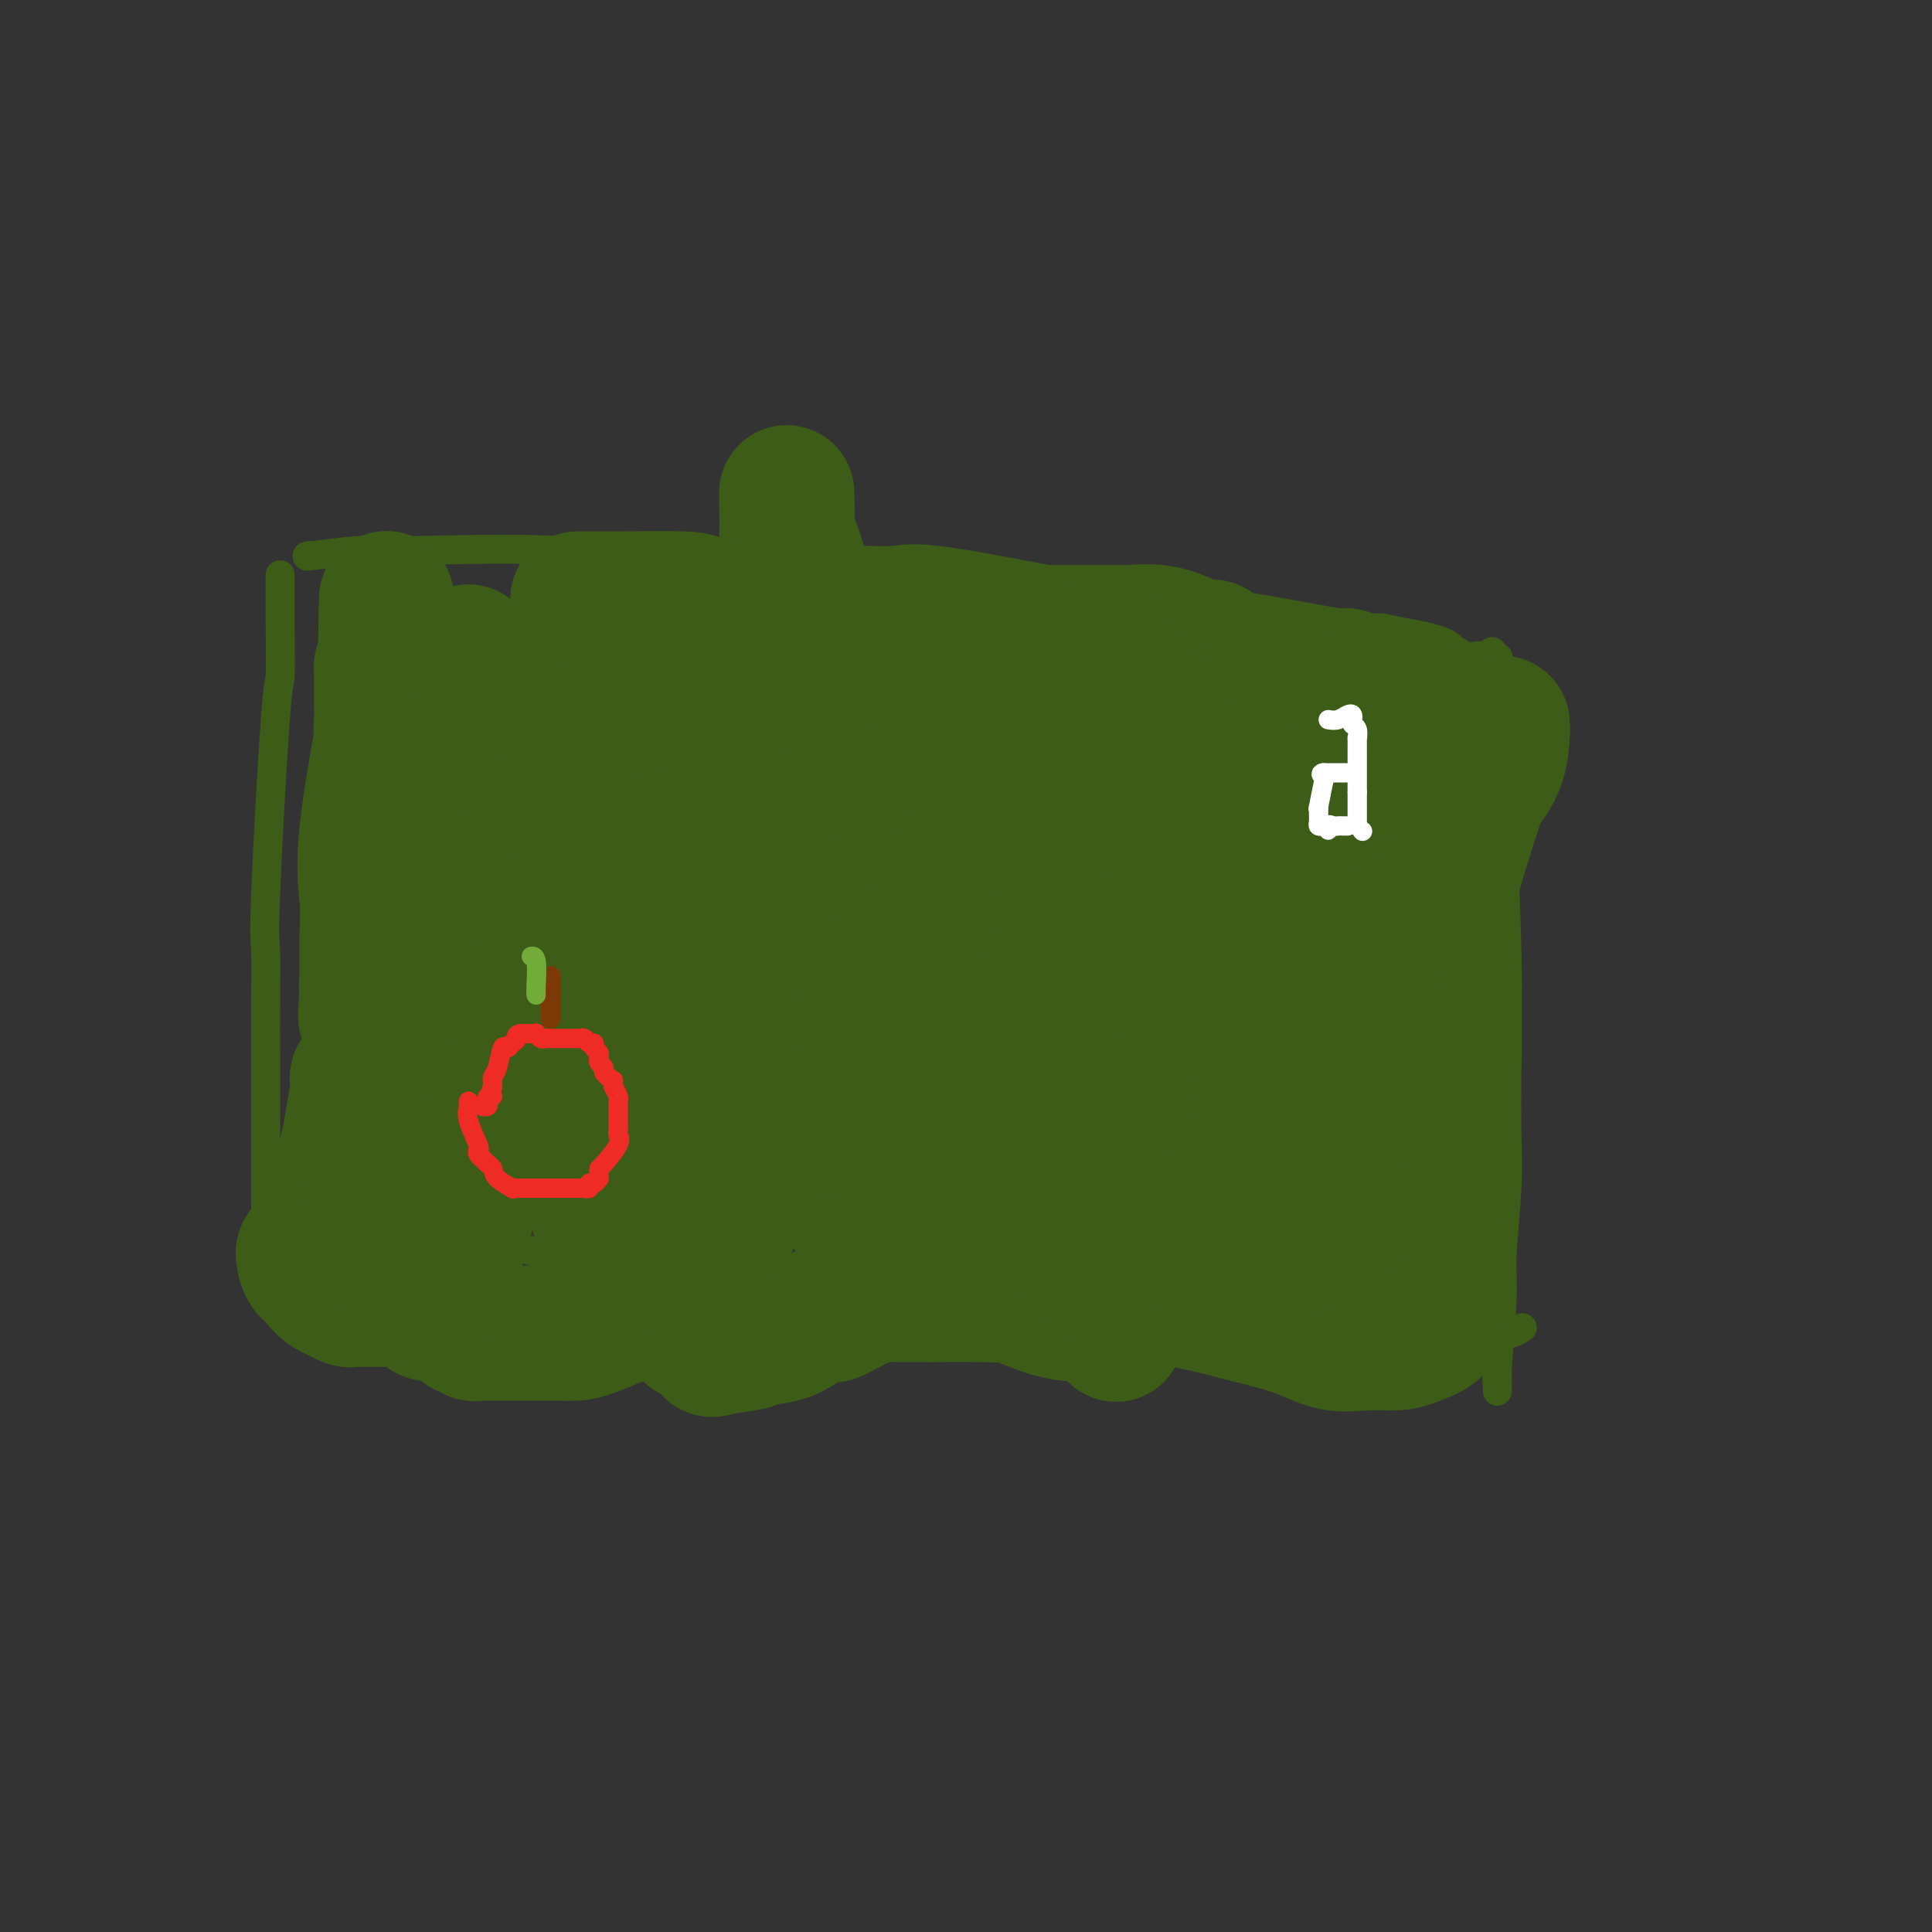 <svg viewBox='0 0 400 400' version='1.1' xmlns='http://www.w3.org/2000/svg' xmlns:xlink='http://www.w3.org/1999/xlink'><rect x="0" y="0" width="400" height="400" fill="#333333" stroke="none"/><g fill='none' stroke='#3D5C18' stroke-width='6' stroke-linecap='round' stroke-linejoin='round'><path d='M58,119c-0.014,3.519 -0.028,7.039 0,11c0.028,3.961 0.099,8.364 0,10c-0.099,1.636 -0.366,0.504 -1,9c-0.634,8.496 -1.634,26.620 -2,36c-0.366,9.380 -0.098,10.016 0,12c0.098,1.984 0.026,5.316 0,9c-0.026,3.684 -0.007,7.719 0,15c0.007,7.281 0.002,17.809 0,23c-0.002,5.191 -0.001,5.044 0,6c0.001,0.956 0.000,3.016 0,5c-0.000,1.984 -0.000,3.893 0,4c0.000,0.107 0.000,-1.586 0,-3c-0.000,-1.414 -0.000,-2.547 0,-3c0.000,-0.453 0.000,-0.227 0,0'/><path d='M55,253c0.001,-0.283 0.002,-0.567 0,-1c-0.002,-0.433 -0.006,-1.017 0,-1c0.006,0.017 0.023,0.635 0,1c-0.023,0.365 -0.086,0.476 0,1c0.086,0.524 0.320,1.461 2,2c1.680,0.539 4.806,0.682 7,1c2.194,0.318 3.454,0.813 4,1c0.546,0.187 0.377,0.066 4,0c3.623,-0.066 11.039,-0.076 15,0c3.961,0.076 4.466,0.240 6,0c1.534,-0.240 4.097,-0.882 9,0c4.903,0.882 12.148,3.289 18,5c5.852,1.711 10.313,2.726 13,4c2.687,1.274 3.601,2.808 12,4c8.399,1.192 24.282,2.041 36,2c11.718,-0.041 19.270,-0.973 23,-2c3.730,-1.027 3.637,-2.151 13,-3c9.363,-0.849 28.181,-1.425 47,-2'/><path d='M264,265c20.211,1.409 29.238,8.430 33,11c3.762,2.570 2.258,0.688 3,0c0.742,-0.688 3.731,-0.183 5,0c1.269,0.183 0.817,0.045 1,0c0.183,-0.045 1.002,0.002 2,0c0.998,-0.002 2.175,-0.052 3,0c0.825,0.052 1.299,0.206 2,0c0.701,-0.206 1.629,-0.773 2,-1c0.371,-0.227 0.186,-0.113 0,0'/><path d='M64,115c-0.479,0.119 -0.958,0.239 1,0c1.958,-0.239 6.352,-0.836 9,-1c2.648,-0.164 3.549,0.106 11,0c7.451,-0.106 21.453,-0.587 31,0c9.547,0.587 14.638,2.243 21,3c6.362,0.757 13.993,0.616 27,4c13.007,3.384 31.390,10.294 42,15c10.610,4.706 13.447,7.209 16,9c2.553,1.791 4.824,2.870 9,5c4.176,2.130 10.259,5.311 16,7c5.741,1.689 11.139,1.886 15,2c3.861,0.114 6.184,0.147 12,-2c5.816,-2.147 15.126,-6.472 19,-8c3.874,-1.528 2.312,-0.257 2,0c-0.312,0.257 0.625,-0.498 2,-1c1.375,-0.502 3.187,-0.751 5,-1'/><path d='M302,147c4.506,-1.768 1.771,-1.189 1,-1c-0.771,0.189 0.422,-0.011 1,0c0.578,0.011 0.540,0.234 0,-1c-0.540,-1.234 -1.583,-3.924 -2,-5c-0.417,-1.076 -0.209,-0.538 0,0'/><path d='M173,116c-0.533,0.006 -1.066,0.013 0,0c1.066,-0.013 3.730,-0.044 6,0c2.270,0.044 4.145,0.165 6,0c1.855,-0.165 3.689,-0.614 9,0c5.311,0.614 14.099,2.293 23,4c8.901,1.707 17.916,3.444 23,4c5.084,0.556 6.237,-0.067 14,1c7.763,1.067 22.136,3.826 29,5c6.864,1.174 6.217,0.763 8,1c1.783,0.237 5.994,1.121 8,2c2.006,0.879 1.808,1.752 2,2c0.192,0.248 0.775,-0.130 1,0c0.225,0.130 0.091,0.767 0,1c-0.091,0.233 -0.140,0.063 0,0c0.140,-0.063 0.469,-0.018 1,0c0.531,0.018 1.266,0.009 2,0'/><path d='M305,136c7.955,1.706 2.341,0.471 1,0c-1.341,-0.471 1.589,-0.178 3,0c1.411,0.178 1.303,0.240 1,0c-0.303,-0.240 -0.801,-0.783 -1,-1c-0.199,-0.217 -0.100,-0.109 0,0'/><path d='M309,135c-0.007,0.150 -0.013,0.300 0,1c0.013,0.700 0.046,1.951 0,2c-0.046,0.049 -0.170,-1.103 0,4c0.170,5.103 0.634,16.463 1,22c0.366,5.537 0.635,5.253 1,10c0.365,4.747 0.826,14.527 1,23c0.174,8.473 0.062,15.639 0,22c-0.062,6.361 -0.073,11.919 0,16c0.073,4.081 0.230,6.687 0,11c-0.230,4.313 -0.846,10.335 -1,14c-0.154,3.665 0.155,4.973 0,9c-0.155,4.027 -0.774,10.773 -1,14c-0.226,3.227 -0.061,2.937 0,3c0.061,0.063 0.016,0.481 0,1c-0.016,0.519 -0.004,1.140 0,1c0.004,-0.140 0.001,-1.040 0,-2c-0.001,-0.960 -0.001,-1.980 0,-3'/><path d='M310,283c-0.222,-0.911 -0.778,-1.689 -1,-2c-0.222,-0.311 -0.111,-0.156 0,0'/></g>
<g fill='none' stroke='#3D5C18' stroke-width='28' stroke-linecap='round' stroke-linejoin='round'><path d='M79,138c0.000,0.000 0.100,0.100 0.1,0.1'/><path d='M79,138c-0.001,0.043 -0.001,0.085 0,1c0.001,0.915 0.004,2.701 0,4c-0.004,1.299 -0.015,2.111 0,3c0.015,0.889 0.057,1.855 0,3c-0.057,1.145 -0.211,2.468 0,4c0.211,1.532 0.789,3.274 1,5c0.211,1.726 0.057,3.438 0,5c-0.057,1.562 -0.015,2.976 0,4c0.015,1.024 0.004,1.660 0,1c-0.004,-0.660 -0.001,-2.616 0,-6c0.001,-3.384 -0.001,-8.196 0,-13c0.001,-4.804 0.004,-9.599 0,-13c-0.004,-3.401 -0.016,-5.408 0,-8c0.016,-2.592 0.061,-5.770 0,-3c-0.061,2.770 -0.226,11.488 0,15c0.226,3.512 0.845,1.817 0,7c-0.845,5.183 -3.155,17.242 -4,25c-0.845,7.758 -0.227,11.213 0,14c0.227,2.787 0.061,4.904 0,8c-0.061,3.096 -0.017,7.170 0,9c0.017,1.830 0.009,1.415 0,1'/><path d='M76,204c-0.589,12.401 -0.063,3.902 0,1c0.063,-2.902 -0.337,-0.208 0,-1c0.337,-0.792 1.411,-5.070 2,-8c0.589,-2.930 0.695,-4.513 1,-7c0.305,-2.487 0.811,-5.879 1,-9c0.189,-3.121 0.060,-5.970 0,-9c-0.060,-3.030 -0.052,-6.241 0,-7c0.052,-0.759 0.148,0.934 0,-1c-0.148,-1.934 -0.538,-7.494 0,-1c0.538,6.494 2.005,25.043 3,35c0.995,9.957 1.518,11.324 2,14c0.482,2.676 0.924,6.663 2,11c1.076,4.337 2.785,9.026 4,11c1.215,1.974 1.936,1.234 2,3c0.064,1.766 -0.529,6.038 0,1c0.529,-5.038 2.181,-19.386 3,-30c0.819,-10.614 0.805,-17.494 1,-25c0.195,-7.506 0.600,-15.639 1,-21c0.400,-5.361 0.794,-7.949 1,-12c0.206,-4.051 0.224,-9.566 1,-7c0.776,2.566 2.311,13.214 3,20c0.689,6.786 0.532,9.712 1,16c0.468,6.288 1.562,15.940 2,21c0.438,5.060 0.219,5.530 0,6'/><path d='M106,205c1.393,10.992 1.875,6.972 2,6c0.125,-0.972 -0.106,1.105 0,2c0.106,0.895 0.550,0.609 1,1c0.450,0.391 0.905,1.459 1,1c0.095,-0.459 -0.171,-2.446 0,-4c0.171,-1.554 0.777,-2.675 1,-11c0.223,-8.325 0.062,-23.854 0,-33c-0.062,-9.146 -0.026,-11.909 0,-14c0.026,-2.091 0.043,-3.509 0,-5c-0.043,-1.491 -0.146,-3.053 0,-3c0.146,0.053 0.540,1.722 1,2c0.460,0.278 0.985,-0.836 2,4c1.015,4.836 2.520,15.620 3,24c0.480,8.380 -0.064,14.356 1,22c1.064,7.644 3.735,16.957 5,21c1.265,4.043 1.124,2.816 1,3c-0.124,0.184 -0.229,1.778 0,3c0.229,1.222 0.793,2.073 1,-8c0.207,-10.073 0.058,-31.070 0,-42c-0.058,-10.930 -0.024,-11.794 0,-16c0.024,-4.206 0.037,-11.755 0,-15c-0.037,-3.245 -0.123,-2.187 0,-2c0.123,0.187 0.456,-0.496 1,0c0.544,0.496 1.300,2.172 2,4c0.700,1.828 1.343,3.808 2,6c0.657,2.192 1.329,4.596 2,7'/><path d='M132,158c1.640,8.115 2.239,20.901 3,28c0.761,7.099 1.686,8.510 2,10c0.314,1.490 0.019,3.059 1,6c0.981,2.941 3.237,7.255 4,9c0.763,1.745 0.033,0.921 0,1c-0.033,0.079 0.632,1.060 1,2c0.368,0.940 0.438,1.839 1,1c0.562,-0.839 1.615,-3.417 2,-8c0.385,-4.583 0.100,-11.171 0,-18c-0.100,-6.829 -0.017,-13.900 0,-23c0.017,-9.100 -0.032,-20.228 0,-25c0.032,-4.772 0.144,-3.188 0,-3c-0.144,0.188 -0.546,-1.020 0,-1c0.546,0.020 2.038,1.270 3,3c0.962,1.730 1.392,3.942 2,5c0.608,1.058 1.392,0.961 3,7c1.608,6.039 4.038,18.213 5,24c0.962,5.787 0.454,5.186 1,8c0.546,2.814 2.146,9.041 3,12c0.854,2.959 0.962,2.648 1,3c0.038,0.352 0.006,1.368 0,3c-0.006,1.632 0.012,3.881 0,1c-0.012,-2.881 -0.056,-10.894 0,-20c0.056,-9.106 0.211,-19.307 0,-32c-0.211,-12.693 -0.788,-27.879 -1,-35c-0.212,-7.121 -0.061,-6.177 0,-6c0.061,0.177 0.030,-0.411 0,-1'/><path d='M163,109c-0.187,-14.258 -0.153,-3.403 0,1c0.153,4.403 0.426,2.353 1,3c0.574,0.647 1.450,3.990 3,10c1.550,6.010 3.775,14.688 6,22c2.225,7.312 4.449,13.260 6,16c1.551,2.740 2.430,2.274 3,3c0.570,0.726 0.832,2.646 1,3c0.168,0.354 0.241,-0.857 0,-2c-0.241,-1.143 -0.797,-2.218 -1,-4c-0.203,-1.782 -0.053,-4.273 0,-8c0.053,-3.727 0.009,-8.691 0,-11c-0.009,-2.309 0.019,-1.962 0,-2c-0.019,-0.038 -0.083,-0.461 0,-1c0.083,-0.539 0.313,-1.195 1,2c0.687,3.195 1.830,10.242 3,14c1.170,3.758 2.366,4.229 3,5c0.634,0.771 0.706,1.842 1,3c0.294,1.158 0.811,2.403 1,3c0.189,0.597 0.051,0.545 0,0c-0.051,-0.545 -0.015,-1.584 0,-2c0.015,-0.416 0.007,-0.208 0,0'/><path d='M97,135c-0.042,0.477 -0.084,0.953 0,1c0.084,0.047 0.296,-0.336 2,1c1.704,1.336 4.902,4.392 7,6c2.098,1.608 3.098,1.769 4,2c0.902,0.231 1.706,0.532 5,1c3.294,0.468 9.076,1.102 13,1c3.924,-0.102 5.988,-0.940 7,-2c1.012,-1.060 0.972,-2.342 5,-4c4.028,-1.658 12.123,-3.692 15,-5c2.877,-1.308 0.536,-1.891 5,0c4.464,1.891 15.735,6.255 22,9c6.265,2.745 7.526,3.872 9,5c1.474,1.128 3.162,2.256 4,3c0.838,0.744 0.827,1.103 3,2c2.173,0.897 6.529,2.331 10,3c3.471,0.669 6.057,0.571 8,1c1.943,0.429 3.242,1.383 5,2c1.758,0.617 3.973,0.897 5,1c1.027,0.103 0.865,0.029 1,0c0.135,-0.029 0.568,-0.015 1,0'/><path d='M228,162c4.222,0.200 -0.222,-2.800 -2,-4c-1.778,-1.200 -0.889,-0.600 0,0'/><path d='M120,124c-0.305,0.000 -0.610,0.000 0,0c0.610,-0.000 2.135,-0.000 3,0c0.865,0.000 1.070,0.002 2,0c0.930,-0.002 2.586,-0.007 3,0c0.414,0.007 -0.413,0.026 2,0c2.413,-0.026 8.066,-0.095 11,0c2.934,0.095 3.150,0.356 5,1c1.850,0.644 5.336,1.673 8,2c2.664,0.327 4.507,-0.048 6,0c1.493,0.048 2.635,0.521 4,1c1.365,0.479 2.954,0.966 4,1c1.046,0.034 1.551,-0.383 3,0c1.449,0.383 3.843,1.567 5,2c1.157,0.433 1.079,0.116 2,0c0.921,-0.116 2.842,-0.031 4,0c1.158,0.031 1.554,0.008 3,0c1.446,-0.008 3.942,-0.002 5,0c1.058,0.002 0.679,0.001 4,0c3.321,-0.001 10.344,-0.000 14,0c3.656,0.000 3.946,0.000 5,0c1.054,-0.000 2.873,-0.000 6,0c3.127,0.000 7.564,0.000 12,0'/><path d='M231,131c9.200,0.028 4.701,0.099 4,0c-0.701,-0.099 2.397,-0.366 5,0c2.603,0.366 4.711,1.366 6,2c1.289,0.634 1.760,0.902 2,1c0.240,0.098 0.250,0.026 1,0c0.750,-0.026 2.240,-0.007 2,0c-0.240,0.007 -2.212,0.002 -3,0c-0.788,-0.002 -0.394,-0.001 0,0'/><path d='M248,134c1.122,0.859 2.243,1.718 3,2c0.757,0.282 1.148,-0.012 1,0c-0.148,0.012 -0.836,0.329 1,1c1.836,0.671 6.196,1.697 8,2c1.804,0.303 1.054,-0.115 2,0c0.946,0.115 3.590,0.763 5,1c1.410,0.237 1.586,0.062 2,0c0.414,-0.062 1.067,-0.013 2,0c0.933,0.013 2.148,-0.011 3,0c0.852,0.011 1.342,0.055 2,0c0.658,-0.055 1.485,-0.211 2,0c0.515,0.211 0.718,0.789 1,1c0.282,0.211 0.643,0.057 1,0c0.357,-0.057 0.712,-0.015 1,0c0.288,0.015 0.511,0.004 1,0c0.489,-0.004 1.245,-0.002 2,0'/><path d='M285,141c6.166,1.245 3.080,0.858 4,2c0.920,1.142 5.846,3.812 8,5c2.154,1.188 1.536,0.893 2,1c0.464,0.107 2.012,0.617 3,1c0.988,0.383 1.417,0.641 2,1c0.583,0.359 1.319,0.821 2,1c0.681,0.179 1.307,0.076 2,0c0.693,-0.076 1.454,-0.123 2,0c0.546,0.123 0.878,0.418 1,0c0.122,-0.418 0.035,-1.548 0,-2c-0.035,-0.452 -0.017,-0.226 0,0'/><path d='M311,150c-0.007,0.453 -0.015,0.905 0,1c0.015,0.095 0.052,-0.169 0,1c-0.052,1.169 -0.192,3.771 -1,6c-0.808,2.229 -2.283,4.085 -3,5c-0.717,0.915 -0.675,0.888 -2,5c-1.325,4.112 -4.016,12.364 -5,17c-0.984,4.636 -0.260,5.655 0,7c0.260,1.345 0.056,3.014 0,5c-0.056,1.986 0.038,4.287 0,5c-0.038,0.713 -0.206,-0.161 0,0c0.206,0.161 0.788,1.359 1,2c0.212,0.641 0.054,0.727 0,1c-0.054,0.273 -0.003,0.732 0,1c0.003,0.268 -0.041,0.343 0,3c0.041,2.657 0.169,7.895 0,11c-0.169,3.105 -0.634,4.078 -1,7c-0.366,2.922 -0.634,7.793 -1,10c-0.366,2.207 -0.830,1.749 -1,2c-0.170,0.251 -0.046,1.212 0,2c0.046,0.788 0.012,1.405 0,2c-0.012,0.595 -0.004,1.170 0,2c0.004,0.830 0.002,1.915 0,3'/><path d='M298,248c-0.536,10.127 -0.876,3.945 -1,2c-0.124,-1.945 -0.033,0.347 0,2c0.033,1.653 0.009,2.666 0,3c-0.009,0.334 -0.002,-0.012 0,0c0.002,0.012 0.001,0.383 0,1c-0.001,0.617 -0.000,1.480 0,2c0.000,0.520 0.000,0.698 0,1c-0.000,0.302 -0.000,0.728 0,1c0.000,0.272 0.000,0.392 0,1c-0.000,0.608 -0.000,1.706 0,2c0.000,0.294 0.000,-0.217 0,0c-0.000,0.217 -0.000,1.162 0,2c0.000,0.838 0.000,1.568 0,2c-0.000,0.432 -0.000,0.564 0,1c0.000,0.436 0.000,1.175 0,2c-0.000,0.825 -0.000,1.737 0,2c0.000,0.263 0.000,-0.121 0,0c-0.000,0.121 -0.000,0.749 0,1c0.000,0.251 0.000,0.126 0,0'/><path d='M297,273c0.000,0.000 0.100,0.100 0.1,0.1'/><path d='M297,273c0.368,0.650 0.737,1.301 0,2c-0.737,0.699 -2.578,1.447 -4,2c-1.422,0.553 -2.423,0.913 -4,1c-1.577,0.087 -3.729,-0.098 -6,0c-2.271,0.098 -4.661,0.479 -7,0c-2.339,-0.479 -4.628,-1.818 -8,-3c-3.372,-1.182 -7.827,-2.206 -11,-3c-3.173,-0.794 -5.065,-1.359 -8,-2c-2.935,-0.641 -6.912,-1.360 -9,-2c-2.088,-0.640 -2.288,-1.202 -3,-2c-0.712,-0.798 -1.935,-1.831 -3,-3c-1.065,-1.169 -1.970,-2.474 -3,-3c-1.030,-0.526 -2.185,-0.274 -4,-1c-1.815,-0.726 -4.291,-2.429 -6,-3c-1.709,-0.571 -2.653,-0.009 -3,0c-0.347,0.009 -0.098,-0.533 -1,-1c-0.902,-0.467 -2.956,-0.857 -4,-1c-1.044,-0.143 -1.077,-0.038 -2,0c-0.923,0.038 -2.734,0.010 -4,0c-1.266,-0.010 -1.987,-0.003 -3,0c-1.013,0.003 -2.318,0.001 -3,0c-0.682,-0.001 -0.739,-0.000 -2,0c-1.261,0.000 -3.724,0.000 -5,0c-1.276,-0.000 -1.365,-0.000 -2,0c-0.635,0.000 -1.818,0.000 -3,0'/><path d='M189,254c-5.570,-0.083 -3.496,0.710 -3,1c0.496,0.290 -0.585,0.078 -2,0c-1.415,-0.078 -3.163,-0.021 -4,0c-0.837,0.021 -0.764,0.006 -1,0c-0.236,-0.006 -0.782,-0.002 -1,0c-0.218,0.002 -0.109,0.001 0,0'/><path d='M246,266c-0.359,0.009 -0.717,0.017 -1,0c-0.283,-0.017 -0.490,-0.060 -2,0c-1.510,0.060 -4.322,0.224 -6,0c-1.678,-0.224 -2.221,-0.837 -3,-1c-0.779,-0.163 -1.795,0.124 -4,-1c-2.205,-1.124 -5.600,-3.660 -7,-5c-1.400,-1.340 -0.807,-1.483 -1,-2c-0.193,-0.517 -1.174,-1.406 -2,-2c-0.826,-0.594 -1.497,-0.891 -2,-1c-0.503,-0.109 -0.838,-0.031 -1,0c-0.162,0.031 -0.150,0.013 -1,0c-0.850,-0.013 -2.563,-0.021 -4,0c-1.437,0.021 -2.598,0.071 -3,0c-0.402,-0.071 -0.046,-0.265 -1,0c-0.954,0.265 -3.217,0.988 -4,1c-0.783,0.012 -0.085,-0.687 -1,0c-0.915,0.687 -3.441,2.762 -5,4c-1.559,1.238 -2.150,1.641 -3,2c-0.850,0.359 -1.957,0.674 -4,1c-2.043,0.326 -5.021,0.663 -8,1'/><path d='M183,263c-5.381,1.509 -1.834,0.783 -1,0c0.834,-0.783 -1.044,-1.622 -2,-2c-0.956,-0.378 -0.988,-0.294 -1,0c-0.012,0.294 -0.003,0.798 0,1c0.003,0.202 0.002,0.101 0,0'/><path d='M231,276c0.065,0.204 0.129,0.409 0,0c-0.129,-0.409 -0.452,-1.431 -1,-2c-0.548,-0.569 -1.320,-0.686 -2,-1c-0.680,-0.314 -1.266,-0.827 -2,-1c-0.734,-0.173 -1.615,-0.008 -3,0c-1.385,0.008 -3.275,-0.141 -6,-1c-2.725,-0.859 -6.284,-2.426 -8,-3c-1.716,-0.574 -1.588,-0.154 -2,0c-0.412,0.154 -1.365,0.041 -4,0c-2.635,-0.041 -6.954,-0.010 -9,0c-2.046,0.010 -1.819,0.000 -3,0c-1.181,-0.000 -3.768,0.010 -5,0c-1.232,-0.010 -1.108,-0.040 -2,0c-0.892,0.040 -2.799,0.151 -5,1c-2.201,0.849 -4.694,2.437 -6,3c-1.306,0.563 -1.424,0.101 -2,0c-0.576,-0.101 -1.611,0.158 -3,1c-1.389,0.842 -3.131,2.267 -5,3c-1.869,0.733 -3.866,0.774 -5,1c-1.134,0.226 -1.406,0.638 -3,1c-1.594,0.362 -4.510,0.674 -6,1c-1.490,0.326 -1.555,0.665 -2,0c-0.445,-0.665 -1.270,-2.333 -2,-3c-0.730,-0.667 -1.365,-0.334 -2,0'/><path d='M143,276c-0.958,-0.797 -0.352,-1.288 -1,-2c-0.648,-0.712 -2.551,-1.645 -4,-2c-1.449,-0.355 -2.445,-0.132 -3,0c-0.555,0.132 -0.671,0.174 -1,0c-0.329,-0.174 -0.873,-0.565 -1,-1c-0.127,-0.435 0.162,-0.915 0,-1c-0.162,-0.085 -0.775,0.225 -1,0c-0.225,-0.225 -0.060,-0.984 0,-1c0.060,-0.016 0.017,0.710 0,1c-0.017,0.290 -0.009,0.145 0,0'/><path d='M132,270c-0.496,0.392 -0.992,0.785 -1,1c-0.008,0.215 0.473,0.254 -1,1c-1.473,0.746 -4.899,2.200 -7,3c-2.101,0.800 -2.878,0.946 -4,1c-1.122,0.054 -2.589,0.014 -4,0c-1.411,-0.014 -2.766,-0.004 -4,0c-1.234,0.004 -2.347,0.001 -3,0c-0.653,-0.001 -0.847,-0.001 -2,0c-1.153,0.001 -3.264,0.001 -4,0c-0.736,-0.001 -0.095,-0.005 0,0c0.095,0.005 -0.356,0.017 -1,0c-0.644,-0.017 -1.481,-0.065 -2,0c-0.519,0.065 -0.721,0.243 -1,0c-0.279,-0.243 -0.636,-0.906 -1,-1c-0.364,-0.094 -0.735,0.382 -1,0c-0.265,-0.382 -0.425,-1.622 -1,-2c-0.575,-0.378 -1.567,0.105 -2,0c-0.433,-0.105 -0.309,-0.797 -1,-1c-0.691,-0.203 -2.197,0.085 -3,0c-0.803,-0.085 -0.901,-0.542 -1,-1'/><path d='M88,271c-1.881,-1.016 -1.082,-1.057 -1,-1c0.082,0.057 -0.552,0.211 -1,0c-0.448,-0.211 -0.712,-0.789 -1,-1c-0.288,-0.211 -0.602,-0.057 -1,0c-0.398,0.057 -0.880,0.015 -2,0c-1.120,-0.015 -2.878,-0.004 -4,0c-1.122,0.004 -1.609,0.002 -2,0c-0.391,-0.002 -0.685,-0.004 -1,0c-0.315,0.004 -0.650,0.013 -1,0c-0.350,-0.013 -0.713,-0.047 -1,0c-0.287,0.047 -0.497,0.176 -1,0c-0.503,-0.176 -1.300,-0.658 -2,-1c-0.700,-0.342 -1.302,-0.543 -2,-1c-0.698,-0.457 -1.493,-1.169 -2,-2c-0.507,-0.831 -0.726,-1.780 -1,-2c-0.274,-0.220 -0.601,0.291 -1,0c-0.399,-0.291 -0.868,-1.384 -1,-2c-0.132,-0.616 0.073,-0.757 0,-1c-0.073,-0.243 -0.423,-0.590 0,-1c0.423,-0.410 1.620,-0.882 2,-1c0.380,-0.118 -0.057,0.119 1,-3c1.057,-3.119 3.606,-9.593 5,-14c1.394,-4.407 1.631,-6.748 2,-9c0.369,-2.252 0.868,-4.414 1,-6c0.132,-1.586 -0.105,-2.596 0,-3c0.105,-0.404 0.553,-0.202 1,0'/><path d='M75,223c1.872,-6.074 0.553,-2.758 0,1c-0.553,3.758 -0.338,7.960 0,11c0.338,3.040 0.799,4.920 1,6c0.201,1.080 0.142,1.361 1,5c0.858,3.639 2.634,10.635 4,14c1.366,3.365 2.322,3.100 3,4c0.678,0.900 1.079,2.964 2,4c0.921,1.036 2.362,1.045 4,-1c1.638,-2.045 3.474,-6.142 4,-7c0.526,-0.858 -0.257,1.525 3,-10c3.257,-11.525 10.554,-36.957 14,-49c3.446,-12.043 3.039,-10.697 4,-12c0.961,-1.303 3.289,-5.256 4,-8c0.711,-2.744 -0.195,-4.279 0,-1c0.195,3.279 1.491,11.372 2,19c0.509,7.628 0.230,14.792 0,20c-0.230,5.208 -0.412,8.459 0,13c0.412,4.541 1.417,10.372 2,14c0.583,3.628 0.742,5.053 1,6c0.258,0.947 0.614,1.417 1,2c0.386,0.583 0.802,1.278 1,2c0.198,0.722 0.179,1.472 1,0c0.821,-1.472 2.483,-5.164 4,-10c1.517,-4.836 2.890,-10.815 4,-18c1.110,-7.185 1.957,-15.575 3,-22c1.043,-6.425 2.281,-10.884 3,-13c0.719,-2.116 0.920,-1.890 1,0c0.080,1.890 0.040,5.445 0,9'/><path d='M142,202c0.154,6.917 0.040,19.708 0,27c-0.040,7.292 -0.006,9.085 0,12c0.006,2.915 -0.015,6.953 0,11c0.015,4.047 0.066,8.103 0,10c-0.066,1.897 -0.249,1.633 0,2c0.249,0.367 0.928,1.363 3,-1c2.072,-2.363 5.535,-8.086 8,-13c2.465,-4.914 3.931,-9.017 5,-15c1.069,-5.983 1.740,-13.844 3,-22c1.260,-8.156 3.108,-16.607 4,-20c0.892,-3.393 0.826,-1.730 1,-1c0.174,0.730 0.586,0.526 1,1c0.414,0.474 0.829,1.626 1,6c0.171,4.374 0.097,11.969 0,16c-0.097,4.031 -0.218,4.499 0,6c0.218,1.501 0.776,4.034 0,8c-0.776,3.966 -2.885,9.364 0,1c2.885,-8.364 10.763,-30.492 15,-43c4.237,-12.508 4.834,-15.398 6,-19c1.166,-3.602 2.901,-7.917 4,-11c1.099,-3.083 1.562,-4.934 2,-6c0.438,-1.066 0.849,-1.348 1,0c0.151,1.348 0.041,4.324 0,7c-0.041,2.676 -0.012,5.050 0,9c0.012,3.950 0.006,9.475 0,15'/><path d='M196,182c0.162,7.670 0.066,11.346 0,15c-0.066,3.654 -0.102,7.285 0,9c0.102,1.715 0.342,1.513 0,3c-0.342,1.487 -1.265,4.663 0,-4c1.265,-8.663 4.717,-29.166 6,-38c1.283,-8.834 0.396,-5.998 0,-5c-0.396,0.998 -0.302,0.157 0,-1c0.302,-1.157 0.813,-2.630 1,2c0.187,4.630 0.050,15.363 0,23c-0.050,7.637 -0.013,12.177 0,23c0.013,10.823 0.004,27.929 0,35c-0.004,7.071 -0.001,4.106 0,3c0.001,-1.106 0.000,-0.355 0,1c-0.000,1.355 -0.000,3.313 0,1c0.000,-2.313 0.000,-8.897 0,-14c-0.000,-5.103 -0.000,-8.724 0,-12c0.000,-3.276 0.000,-6.208 0,-9c-0.000,-2.792 -0.000,-5.444 0,-7c0.000,-1.556 0.000,-2.016 0,-2c-0.000,0.016 -0.000,0.508 0,1'/><path d='M203,206c-0.650,-3.871 -2.277,6.953 -3,12c-0.723,5.047 -0.544,4.319 -2,6c-1.456,1.681 -4.546,5.772 -7,8c-2.454,2.228 -4.272,2.593 -5,3c-0.728,0.407 -0.367,0.857 -1,1c-0.633,0.143 -2.260,-0.020 -3,0c-0.740,0.020 -0.593,0.223 -1,0c-0.407,-0.223 -1.366,-0.870 -2,-2c-0.634,-1.130 -0.941,-2.741 -1,-4c-0.059,-1.259 0.129,-2.165 0,-4c-0.129,-1.835 -0.577,-4.599 0,-9c0.577,-4.401 2.179,-10.439 3,-13c0.821,-2.561 0.861,-1.645 1,-2c0.139,-0.355 0.377,-1.981 1,-3c0.623,-1.019 1.631,-1.431 2,-2c0.369,-0.569 0.098,-1.296 1,0c0.902,1.296 2.975,4.615 4,8c1.025,3.385 1.002,6.837 1,10c-0.002,3.163 0.018,6.036 0,11c-0.018,4.964 -0.073,12.017 0,15c0.073,2.983 0.274,1.894 1,3c0.726,1.106 1.977,4.405 3,6c1.023,1.595 1.816,1.484 2,2c0.184,0.516 -0.243,1.658 1,0c1.243,-1.658 4.154,-6.115 6,-11c1.846,-4.885 2.627,-10.199 6,-22c3.373,-11.801 9.337,-30.091 12,-39c2.663,-8.909 2.025,-8.437 2,-10c-0.025,-1.563 0.564,-5.161 1,-7c0.436,-1.839 0.718,-1.920 1,-2'/><path d='M226,161c3.577,-11.792 1.520,-1.271 0,2c-1.520,3.271 -2.504,-0.707 -4,8c-1.496,8.707 -3.504,30.101 -5,42c-1.496,11.899 -2.481,14.304 -3,17c-0.519,2.696 -0.572,5.684 0,10c0.572,4.316 1.769,9.959 3,13c1.231,3.041 2.497,3.481 4,5c1.503,1.519 3.243,4.119 4,5c0.757,0.881 0.530,0.043 1,0c0.470,-0.043 1.638,0.707 3,-1c1.362,-1.707 2.920,-5.873 4,-7c1.080,-1.127 1.683,0.785 3,-7c1.317,-7.785 3.348,-25.266 4,-35c0.652,-9.734 -0.076,-11.721 0,-14c0.076,-2.279 0.956,-4.851 0,-10c-0.956,-5.149 -3.749,-12.874 -5,-17c-1.251,-4.126 -0.959,-4.651 -1,-5c-0.041,-0.349 -0.415,-0.521 -1,0c-0.585,0.521 -1.381,1.734 -2,4c-0.619,2.266 -1.063,5.586 -2,7c-0.937,1.414 -2.369,0.923 -3,6c-0.631,5.077 -0.463,15.721 0,22c0.463,6.279 1.219,8.193 2,13c0.781,4.807 1.585,12.506 3,16c1.415,3.494 3.440,2.781 4,3c0.560,0.219 -0.345,1.368 2,2c2.345,0.632 7.939,0.747 11,1c3.061,0.253 3.589,0.644 5,-1c1.411,-1.644 3.706,-5.322 6,-9'/><path d='M259,231c1.277,-3.605 1.468,-8.119 2,-14c0.532,-5.881 1.404,-13.130 2,-17c0.596,-3.870 0.917,-4.361 1,-11c0.083,-6.639 -0.071,-19.425 0,-27c0.071,-7.575 0.366,-9.939 0,-12c-0.366,-2.061 -1.393,-3.818 -2,-5c-0.607,-1.182 -0.793,-1.788 -1,-2c-0.207,-0.212 -0.434,-0.032 -1,1c-0.566,1.032 -1.470,2.914 -4,9c-2.530,6.086 -6.687,16.377 -9,22c-2.313,5.623 -2.781,6.577 -3,8c-0.219,1.423 -0.188,3.313 0,10c0.188,6.687 0.533,18.169 1,24c0.467,5.831 1.056,6.009 3,8c1.944,1.991 5.243,5.794 7,8c1.757,2.206 1.974,2.814 2,3c0.026,0.186 -0.137,-0.049 4,1c4.137,1.049 12.574,3.383 16,4c3.426,0.617 1.840,-0.482 2,-2c0.160,-1.518 2.064,-3.457 3,-10c0.936,-6.543 0.902,-17.692 1,-24c0.098,-6.308 0.327,-7.774 -1,-11c-1.327,-3.226 -4.209,-8.211 -6,-10c-1.791,-1.789 -2.491,-0.383 -3,0c-0.509,0.383 -0.827,-0.258 -2,0c-1.173,0.258 -3.200,1.416 -4,2c-0.800,0.584 -0.371,0.596 -1,4c-0.629,3.404 -2.314,10.202 -4,17'/><path d='M262,207c-0.790,5.209 -0.264,7.732 0,10c0.264,2.268 0.267,4.279 0,8c-0.267,3.721 -0.803,9.150 -1,12c-0.197,2.850 -0.054,3.119 0,4c0.054,0.881 0.018,2.372 0,5c-0.018,2.628 -0.019,6.392 0,8c0.019,1.608 0.057,1.058 0,1c-0.057,-0.058 -0.210,0.374 0,1c0.210,0.626 0.781,1.446 1,2c0.219,0.554 0.084,0.841 0,1c-0.084,0.159 -0.118,0.189 1,0c1.118,-0.189 3.387,-0.597 5,-1c1.613,-0.403 2.569,-0.802 3,-1c0.431,-0.198 0.336,-0.194 1,-2c0.664,-1.806 2.087,-5.423 3,-7c0.913,-1.577 1.315,-1.113 2,-7c0.685,-5.887 1.653,-18.124 2,-22c0.347,-3.876 0.072,0.611 0,-9c-0.072,-9.611 0.057,-33.318 0,-42c-0.057,-8.682 -0.302,-2.338 -1,0c-0.698,2.338 -1.849,0.669 -3,-1'/><path d='M275,167c-2.644,-0.546 -7.252,-1.411 -9,-2c-1.748,-0.589 -0.634,-0.903 -1,-1c-0.366,-0.097 -2.213,0.023 -3,0c-0.787,-0.023 -0.515,-0.188 -2,-1c-1.485,-0.812 -4.727,-2.270 -6,-3c-1.273,-0.730 -0.578,-0.732 -1,-1c-0.422,-0.268 -1.962,-0.802 -3,-1c-1.038,-0.198 -1.573,-0.059 -2,0c-0.427,0.059 -0.745,0.038 -1,0c-0.255,-0.038 -0.448,-0.093 -1,0c-0.552,0.093 -1.464,0.333 -2,0c-0.536,-0.333 -0.696,-1.239 -1,-1c-0.304,0.239 -0.751,1.624 -2,0c-1.249,-1.624 -3.301,-6.255 -4,-8c-0.699,-1.745 -0.044,-0.604 0,-1c0.044,-0.396 -0.524,-2.330 -1,-3c-0.476,-0.670 -0.860,-0.074 -1,0c-0.140,0.074 -0.038,-0.372 0,-1c0.038,-0.628 0.010,-1.438 0,-2c-0.010,-0.562 -0.003,-0.875 0,-1c0.003,-0.125 0.001,-0.063 0,0'/></g>
<g fill='none' stroke='#FFFFFF' stroke-width='4' stroke-linecap='round' stroke-linejoin='round'><path d='M275,149c0.649,0.107 1.297,0.214 2,0c0.703,-0.214 1.460,-0.749 2,-1c0.540,-0.251 0.863,-0.216 1,0c0.137,0.216 0.089,0.615 0,1c-0.089,0.385 -0.220,0.757 0,1c0.220,0.243 0.791,0.356 1,1c0.209,0.644 0.056,1.820 0,2c-0.056,0.180 -0.015,-0.634 0,0c0.015,0.634 0.004,2.716 0,4c-0.004,1.284 -0.001,1.769 0,2c0.001,0.231 0.000,0.209 0,1c-0.000,0.791 -0.000,2.396 0,4'/><path d='M281,164c0.000,2.401 0.000,1.904 0,2c0.000,0.096 0.000,0.786 0,1c0.000,0.214 0.000,-0.048 0,0c0.000,0.048 0.000,0.405 0,1c0.000,0.595 0.000,1.430 0,2c0.000,0.570 0.000,0.877 0,1c0.000,0.123 0.000,0.061 0,0'/><path d='M280,160c0.089,0.000 0.179,0.000 0,0c-0.179,0.000 -0.626,0.000 -1,0c-0.374,0.000 -0.674,0.000 -1,0c-0.326,0.000 -0.679,0.000 -1,0c-0.321,0.000 -0.612,0.000 -1,0c-0.388,0.000 -0.874,0.000 -1,0c-0.126,0.000 0.107,0.000 0,0c-0.107,0.000 -0.553,0.000 -1,0'/><path d='M274,160c-0.924,0.144 -0.233,0.503 0,1c0.233,0.497 0.010,1.130 0,1c-0.010,-0.130 0.194,-1.023 0,0c-0.194,1.023 -0.785,3.963 -1,5c-0.215,1.037 -0.055,0.173 0,0c0.055,-0.173 0.004,0.346 0,1c-0.004,0.654 0.040,1.443 0,2c-0.040,0.557 -0.165,0.881 0,1c0.165,0.119 0.618,0.034 1,0c0.382,-0.034 0.691,-0.017 1,0'/><path d='M275,171c0.107,1.702 -0.125,0.456 0,0c0.125,-0.456 0.608,-0.122 1,0c0.392,0.122 0.693,0.033 1,0c0.307,-0.033 0.621,-0.009 1,0c0.379,0.009 0.823,0.003 1,0c0.177,-0.003 0.089,-0.001 0,0'/><path d='M282,172c0.000,0.000 0.100,0.100 0.1,0.1'/></g>
<g fill='none' stroke='#EE2B24' stroke-width='4' stroke-linecap='round' stroke-linejoin='round'><path d='M97,228c0.060,0.228 0.120,0.456 0,1c-0.120,0.544 -0.422,1.402 0,3c0.422,1.598 1.566,3.934 2,5c0.434,1.066 0.158,0.862 0,1c-0.158,0.138 -0.199,0.617 0,1c0.199,0.383 0.639,0.671 1,1c0.361,0.329 0.642,0.701 1,1c0.358,0.299 0.792,0.525 1,1c0.208,0.475 0.188,1.199 1,2c0.812,0.801 2.455,1.679 3,2c0.545,0.321 -0.009,0.086 0,0c0.009,-0.086 0.581,-0.023 1,0c0.419,0.023 0.685,0.006 1,0c0.315,-0.006 0.679,-0.002 1,0c0.321,0.002 0.599,0.000 1,0c0.401,-0.000 0.926,-0.000 1,0c0.074,0.000 -0.303,0.000 0,0c0.303,-0.000 1.288,-0.000 2,0c0.712,0.000 1.153,0.000 2,0c0.847,-0.000 2.099,-0.000 3,0c0.901,0.000 1.450,0.000 2,0'/><path d='M120,246c2.177,-0.001 0.621,-0.004 0,0c-0.621,0.004 -0.307,0.016 0,0c0.307,-0.016 0.608,-0.061 1,0c0.392,0.061 0.876,0.227 1,0c0.124,-0.227 -0.110,-0.848 0,-1c0.110,-0.152 0.565,0.166 1,0c0.435,-0.166 0.849,-0.815 1,-1c0.151,-0.185 0.038,0.095 0,0c-0.038,-0.095 0.000,-0.564 0,-1c-0.000,-0.436 -0.039,-0.838 0,-1c0.039,-0.162 0.154,-0.084 1,-1c0.846,-0.916 2.423,-2.826 3,-4c0.577,-1.174 0.155,-1.614 0,-2c-0.155,-0.386 -0.042,-0.720 0,-1c0.042,-0.280 0.012,-0.508 0,-1c-0.012,-0.492 -0.006,-1.248 0,-2c0.006,-0.752 0.012,-1.501 0,-2c-0.012,-0.499 -0.042,-0.750 0,-1c0.042,-0.250 0.155,-0.500 0,-1c-0.155,-0.500 -0.577,-1.250 -1,-2'/><path d='M127,225c-0.111,-2.035 0.110,-1.122 0,-1c-0.110,0.122 -0.551,-0.546 -1,-1c-0.449,-0.454 -0.905,-0.695 -1,-1c-0.095,-0.305 0.172,-0.673 0,-1c-0.172,-0.327 -0.782,-0.612 -1,-1c-0.218,-0.388 -0.043,-0.879 0,-1c0.043,-0.121 -0.044,0.126 0,0c0.044,-0.126 0.219,-0.626 0,-1c-0.219,-0.374 -0.833,-0.622 -1,-1c-0.167,-0.378 0.113,-0.886 0,-1c-0.113,-0.114 -0.618,0.166 -1,0c-0.382,-0.166 -0.639,-0.776 -1,-1c-0.361,-0.224 -0.824,-0.060 -1,0c-0.176,0.060 -0.064,0.016 0,0c0.064,-0.016 0.081,-0.005 -1,0c-1.081,0.005 -3.259,0.002 -4,0c-0.741,-0.002 -0.045,-0.004 0,0c0.045,0.004 -0.562,0.015 -1,0c-0.438,-0.015 -0.709,-0.057 -1,0c-0.291,0.057 -0.603,0.211 -1,0c-0.397,-0.211 -0.880,-0.789 -1,-1c-0.120,-0.211 0.121,-0.057 0,0c-0.121,0.057 -0.606,0.016 -1,0c-0.394,-0.016 -0.697,-0.008 -1,0'/><path d='M109,214c-2.571,-0.123 -1.998,0.569 -2,1c-0.002,0.431 -0.579,0.602 -1,1c-0.421,0.398 -0.687,1.025 -1,1c-0.313,-0.025 -0.672,-0.701 -1,0c-0.328,0.701 -0.624,2.779 -1,4c-0.376,1.221 -0.833,1.585 -1,2c-0.167,0.415 -0.045,0.881 0,1c0.045,0.119 0.013,-0.109 0,0c-0.013,0.109 -0.006,0.554 0,1'/><path d='M102,225c-1.022,2.172 -0.077,2.102 0,2c0.077,-0.102 -0.715,-0.238 -1,0c-0.285,0.238 -0.063,0.848 0,1c0.063,0.152 -0.035,-0.155 0,0c0.035,0.155 0.202,0.773 0,1c-0.202,0.227 -0.772,0.065 -1,0c-0.228,-0.065 -0.114,-0.032 0,0'/><path d='M100,229c0.000,0.000 0.100,0.100 0.1,0.1'/><path d='M100,229c0.000,0.000 0.100,0.100 0.1,0.1'/></g>
<g fill='none' stroke='#7C3805' stroke-width='4' stroke-linecap='round' stroke-linejoin='round'><path d='M114,211c0.000,-0.386 0.000,-0.772 0,-1c0.000,-0.228 0.000,-0.300 0,-1c0.000,-0.700 -0.000,-2.030 0,-3c0.000,-0.970 -0.000,-1.580 0,-2c0.000,-0.420 0.000,-0.652 0,-1c-0.000,-0.348 0.000,-0.814 0,-1c0.000,-0.186 0.000,-0.093 0,0'/></g>
<g fill='none' stroke='#73AB3A' stroke-width='4' stroke-linecap='round' stroke-linejoin='round'><path d='M111,206c-0.030,-0.310 -0.060,-0.619 0,-2c0.060,-1.381 0.208,-3.833 0,-5c-0.208,-1.167 -0.774,-1.048 -1,-1c-0.226,0.048 -0.113,0.024 0,0'/></g>
</svg>